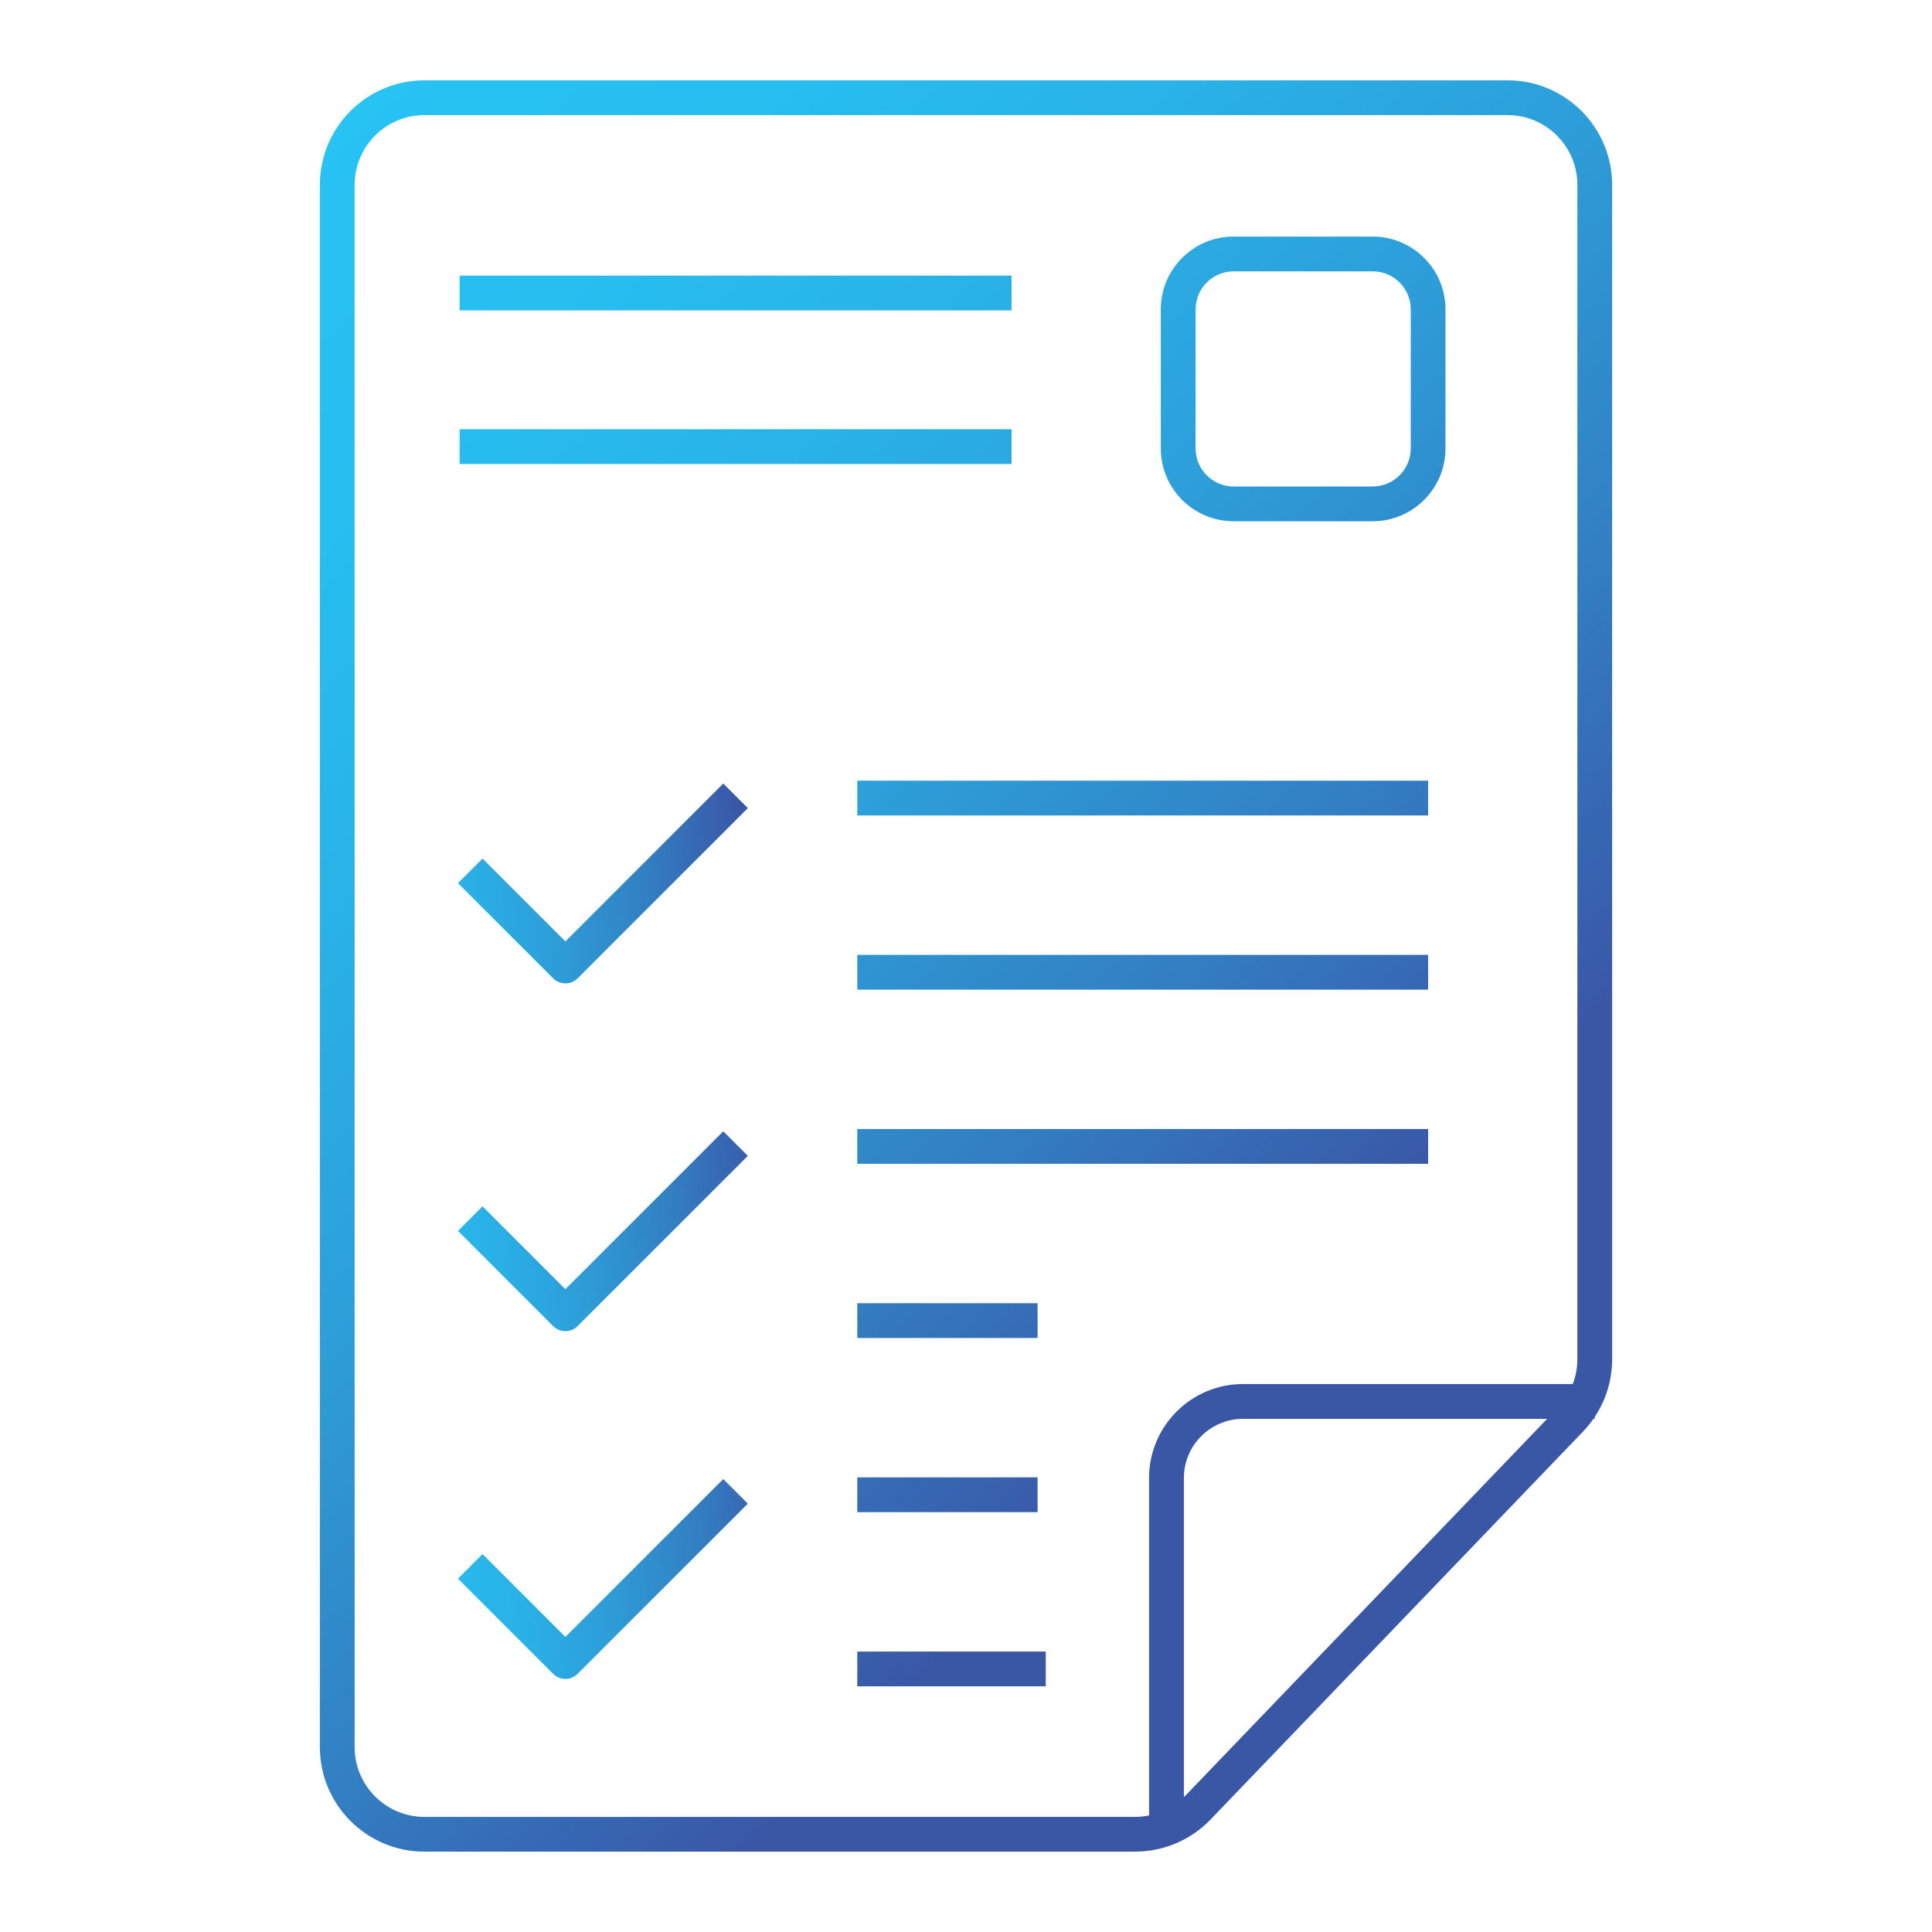 <?xml version="1.0" encoding="UTF-8"?>
<svg id="Layer_1" data-name="Layer 1" xmlns="http://www.w3.org/2000/svg" xmlns:xlink="http://www.w3.org/1999/xlink" viewBox="0 0 500 500">
  <defs>
    <style>
      .cls-1 {
        fill: url(#New_Gradient_Swatch-2);
      }

      .cls-1, .cls-2, .cls-3, .cls-4, .cls-5, .cls-6, .cls-7, .cls-8, .cls-9, .cls-10, .cls-11, .cls-12, .cls-13 {
        stroke-width: 0px;
      }

      .cls-2 {
        fill: url(#New_Gradient_Swatch-13);
      }

      .cls-3 {
        fill: url(#New_Gradient_Swatch-4);
      }

      .cls-4 {
        fill: url(#New_Gradient_Swatch-8);
      }

      .cls-5 {
        fill: url(#New_Gradient_Swatch-7);
      }

      .cls-6 {
        fill: url(#New_Gradient_Swatch-11);
      }

      .cls-7 {
        fill: url(#New_Gradient_Swatch-6);
      }

      .cls-8 {
        fill: url(#New_Gradient_Swatch);
      }

      .cls-9 {
        fill: url(#New_Gradient_Swatch-10);
      }

      .cls-10 {
        fill: url(#New_Gradient_Swatch-5);
      }

      .cls-11 {
        fill: url(#New_Gradient_Swatch-3);
      }

      .cls-12 {
        fill: url(#New_Gradient_Swatch-12);
      }

      .cls-13 {
        fill: url(#New_Gradient_Swatch-9);
      }
    </style>
    <linearGradient id="New_Gradient_Swatch" data-name="New Gradient Swatch" x1="180.4" y1="-61.11" x2="456.15" y2="218.72" gradientUnits="userSpaceOnUse">
      <stop offset="0" stop-color="#27c3f3"/>
      <stop offset=".19" stop-color="#27bef0"/>
      <stop offset=".38" stop-color="#29b2e7"/>
      <stop offset=".58" stop-color="#2d9dd8"/>
      <stop offset=".78" stop-color="#3280c3"/>
      <stop offset=".98" stop-color="#395ba9"/>
      <stop offset="1" stop-color="#3a57a6"/>
    </linearGradient>
    <linearGradient id="New_Gradient_Swatch-2" data-name="New Gradient Swatch" x1="117" y1="1.37" x2="392.74" y2="281.2" xlink:href="#New_Gradient_Swatch"/>
    <linearGradient id="New_Gradient_Swatch-3" data-name="New Gradient Swatch" x1="97.12" y1="20.95" x2="372.87" y2="300.78" xlink:href="#New_Gradient_Swatch"/>
    <linearGradient id="New_Gradient_Swatch-4" data-name="New Gradient Swatch" x1="105.1" y1="13.09" x2="380.85" y2="292.92" xlink:href="#New_Gradient_Swatch"/>
    <linearGradient id="New_Gradient_Swatch-5" data-name="New Gradient Swatch" x1="82.56" y1="35.3" x2="358.31" y2="315.13" xlink:href="#New_Gradient_Swatch"/>
    <linearGradient id="New_Gradient_Swatch-6" data-name="New Gradient Swatch" x1="60.03" y1="57.5" x2="335.77" y2="337.33" xlink:href="#New_Gradient_Swatch"/>
    <linearGradient id="New_Gradient_Swatch-7" data-name="New Gradient Swatch" x1="11.86" y1="104.97" x2="287.6" y2="384.8" xlink:href="#New_Gradient_Swatch"/>
    <linearGradient id="New_Gradient_Swatch-8" data-name="New Gradient Swatch" x1="-10.68" y1="127.18" x2="265.06" y2="407.01" xlink:href="#New_Gradient_Swatch"/>
    <linearGradient id="New_Gradient_Swatch-9" data-name="New Gradient Swatch" x1="-32.68" y1="148.86" x2="243.06" y2="428.69" xlink:href="#New_Gradient_Swatch"/>
    <linearGradient id="New_Gradient_Swatch-10" data-name="New Gradient Swatch" x1="60.17" y1="57.36" x2="335.92" y2="337.19" xlink:href="#New_Gradient_Swatch"/>
    <linearGradient id="New_Gradient_Swatch-11" data-name="New Gradient Swatch" x1="74.05" y1="235.84" x2="192.52" y2="226.64" xlink:href="#New_Gradient_Swatch"/>
    <linearGradient id="New_Gradient_Swatch-12" data-name="New Gradient Swatch" x1="80.99" y1="325.3" x2="199.46" y2="316.11" xlink:href="#New_Gradient_Swatch"/>
    <linearGradient id="New_Gradient_Swatch-13" data-name="New Gradient Swatch" x1="87.93" y1="414.76" x2="206.4" y2="405.57" xlink:href="#New_Gradient_Swatch"/>
  </defs>
  <g>
    <g>
      <path class="cls-8" d="M355.25,134.9h-36c-10.39,0-18.84-8.45-18.84-18.84v-36c0-10.39,8.45-18.84,18.84-18.84h36c10.39,0,18.84,8.45,18.84,18.84v36c0,10.39-8.45,18.84-18.84,18.84ZM319.26,70.22c-5.43,0-9.84,4.42-9.84,9.84v36c0,5.43,4.42,9.84,9.84,9.84h36c5.43,0,9.84-4.42,9.84-9.84v-36c0-5.43-4.42-9.84-9.84-9.84h-36Z"/>
      <rect class="cls-1" x="118.95" y="71.33" width="142.84" height="9"/>
      <rect class="cls-11" x="118.95" y="111.08" width="142.84" height="9"/>
    </g>
    <g>
      <rect class="cls-3" x="221.86" y="202.04" width="147.74" height="9"/>
      <rect class="cls-10" x="221.86" y="247.12" width="147.74" height="9"/>
      <rect class="cls-7" x="221.86" y="292.19" width="147.74" height="9"/>
      <rect class="cls-5" x="221.86" y="337.27" width="46.67" height="9"/>
      <rect class="cls-4" x="221.86" y="382.34" width="46.67" height="9"/>
      <rect class="cls-13" x="221.86" y="427.42" width="48.78" height="9"/>
    </g>
    <path class="cls-9" d="M417.22,47.84c0-14.92-12.13-27.05-27.05-27.05H109.83c-14.92,0-27.05,12.13-27.05,27.05v404.31c0,14.92,12.13,27.05,27.05,27.05h183.96c7.33,0,14.44-3.03,19.51-8.32l96.38-100.39c1-1.04,1.9-2.15,2.71-3.31h.33v-.49c2.92-4.4,4.5-9.56,4.5-14.94V47.84ZM109.83,470.21c-9.95,0-18.05-8.1-18.05-18.05V47.84c0-9.95,8.1-18.05,18.05-18.05h280.34c9.95,0,18.05,8.1,18.05,18.05v303.92c0,2.23-.42,4.4-1.19,6.43h-85.36c-13.39,0-24.29,10.9-24.29,24.29v87.36c-1.18.24-2.38.37-3.59.37H109.83ZM306.81,464.66c-.14.14-.29.26-.42.4v-82.57c0-8.43,6.86-15.29,15.29-15.29h78.71l-93.57,97.47Z"/>
  </g>
  <g>
    <path class="cls-6" d="M146.32,254.5c-1.19,0-2.34-.47-3.18-1.32l-24.62-24.62,6.36-6.36,21.44,21.44,40.86-40.86,6.36,6.36-44.05,44.05c-.84.84-1.99,1.32-3.18,1.32Z"/>
    <path class="cls-12" d="M146.32,344.5c-1.15,0-2.3-.44-3.18-1.32l-24.62-24.62,6.36-6.36,21.44,21.44,40.86-40.86,6.36,6.36-44.05,44.05c-.88.88-2.03,1.32-3.18,1.32Z"/>
    <path class="cls-2" d="M146.32,434.5c-1.15,0-2.3-.44-3.18-1.32l-24.62-24.62,6.36-6.36,21.44,21.44,40.86-40.86,6.36,6.36-44.05,44.05c-.88.88-2.03,1.32-3.18,1.32Z"/>
  </g>
</svg>